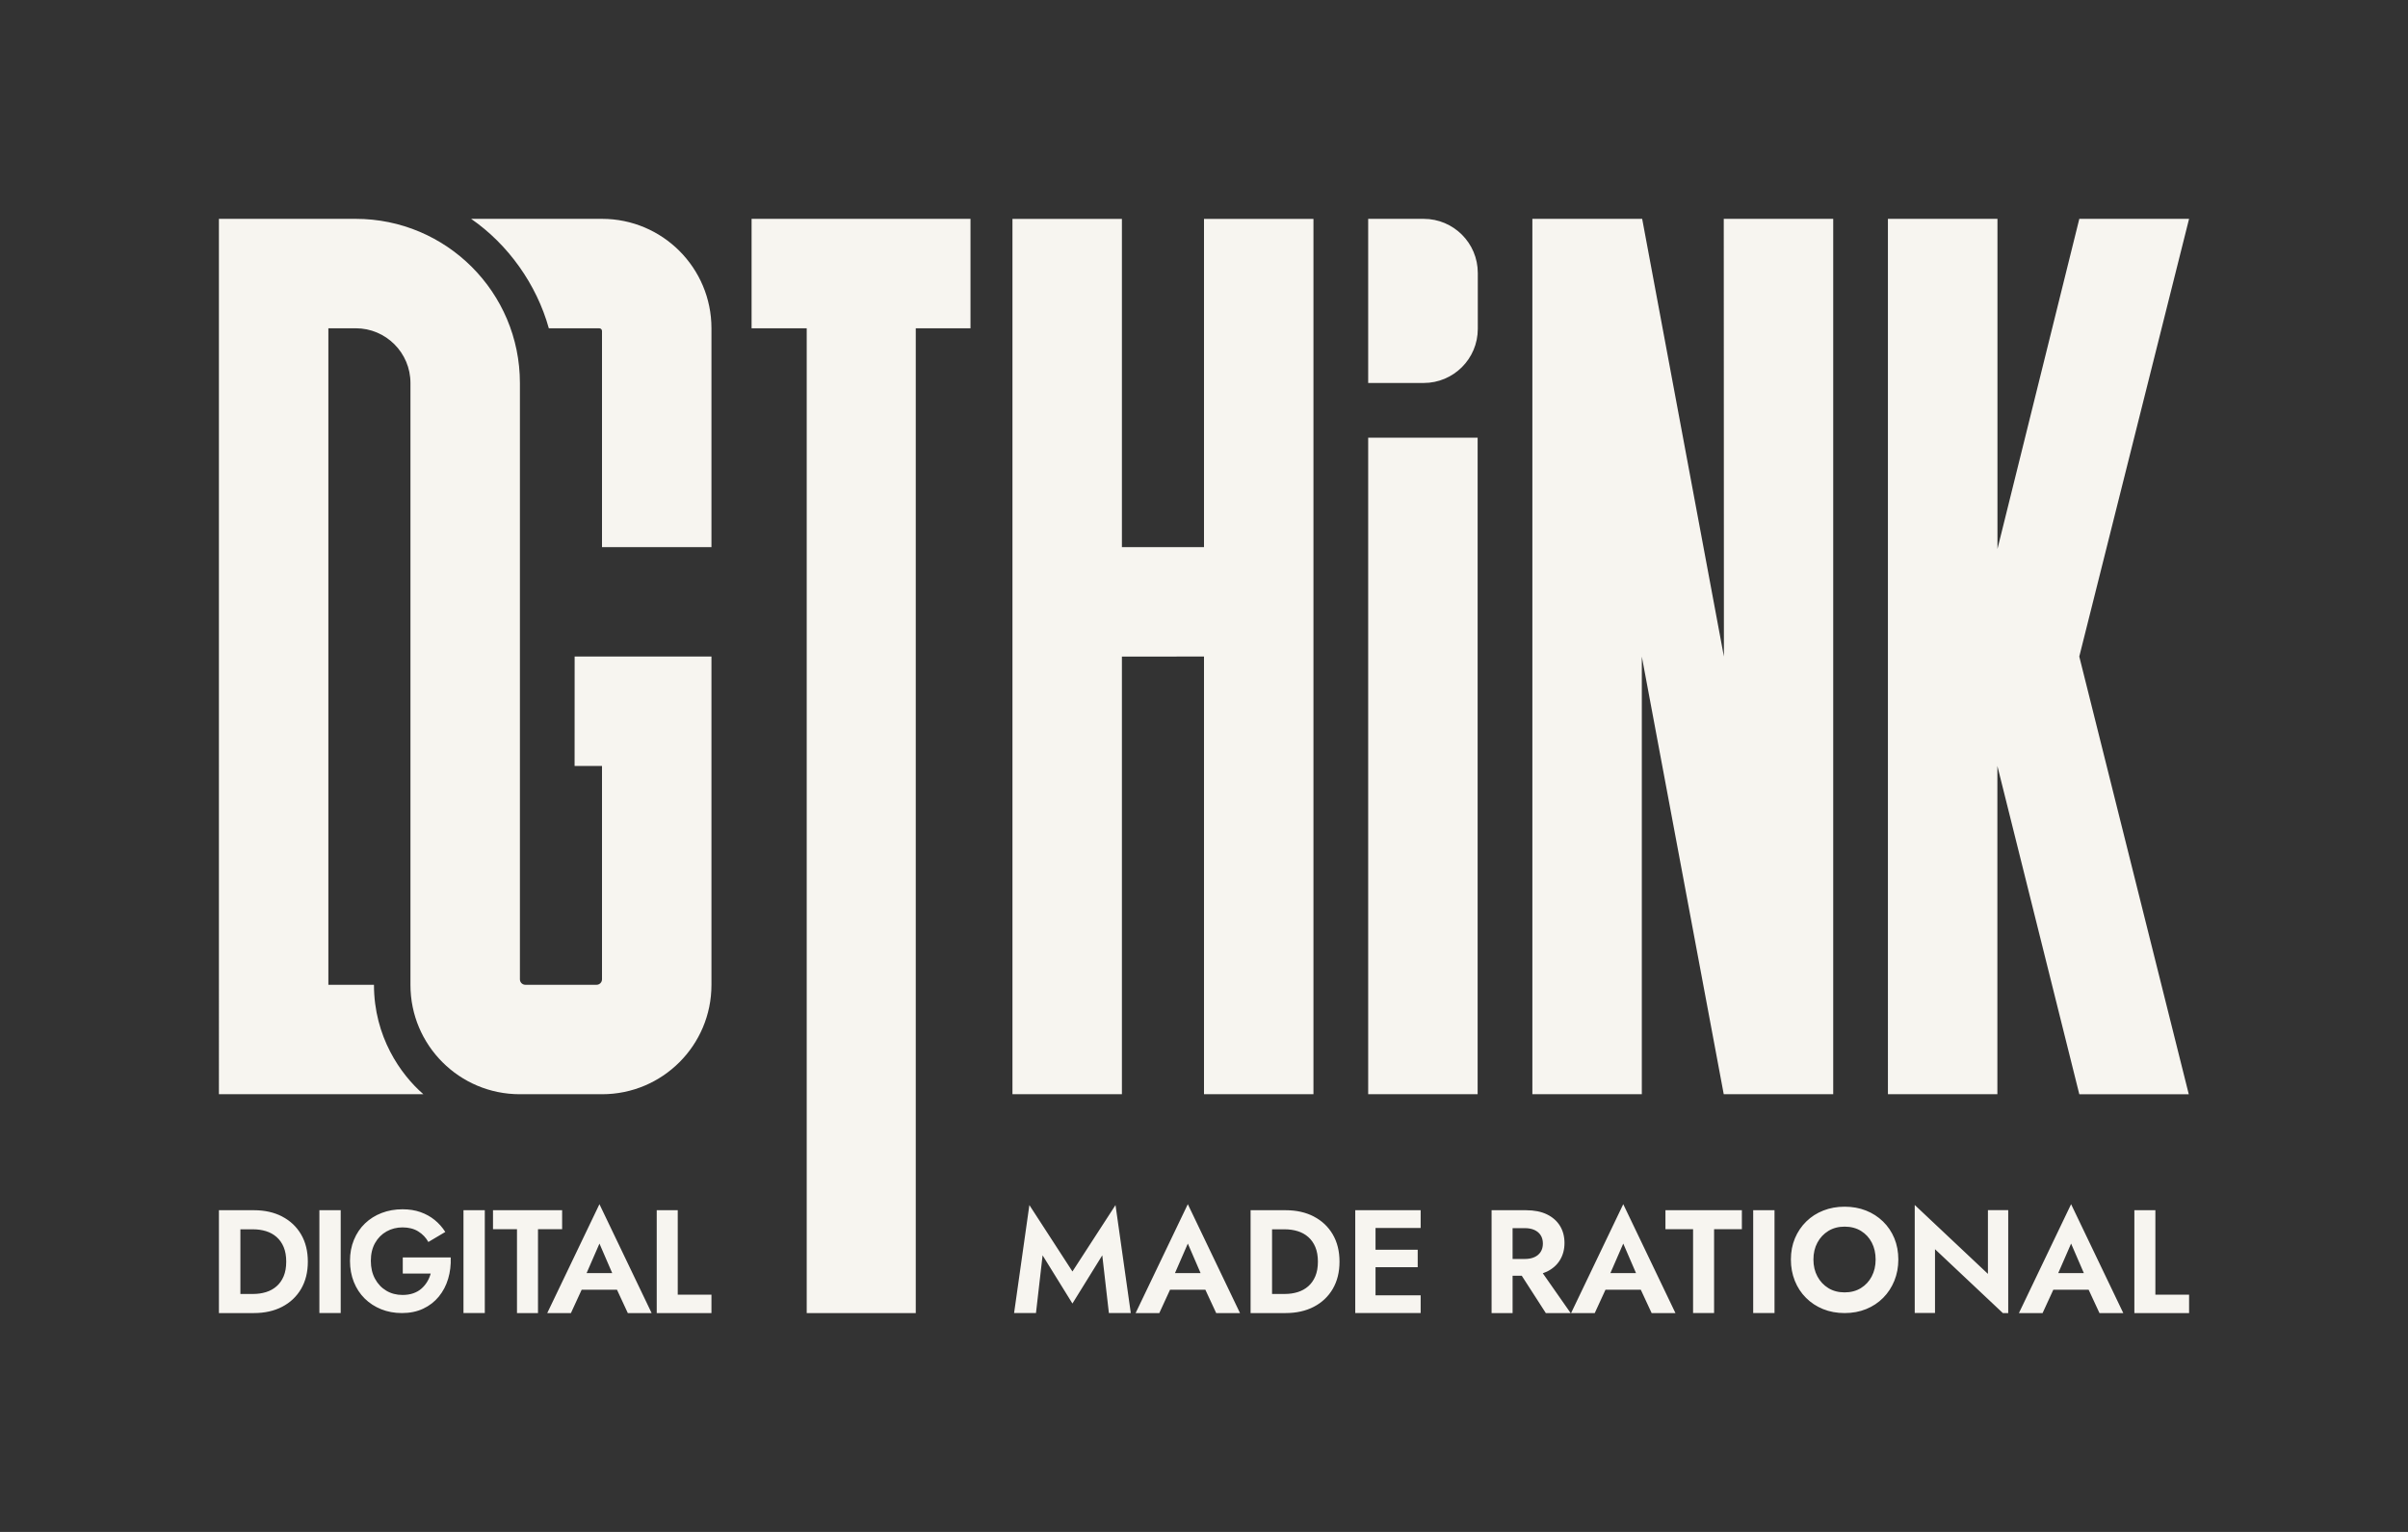 <?xml version="1.0" encoding="UTF-8"?>
<svg xmlns="http://www.w3.org/2000/svg" id="Livello_1" data-name="Livello 1" viewBox="0 0 1430 910">
  <rect x="0" y="0" width="1430" height="910" fill="#333333" stroke="none"/>
  <defs>
    <style>
      .cls-1 {
        fill: #f7f5f0;
      }
    </style>
  </defs>
  <path class="cls-1" d="M543.83,195v585h-64.76V195h-32.74v-65h130v65h-32.5ZM715,650v-260l-48.75.03v259.97h-65V130.05h65v194.95h48.75v-194.95h65v519.95h-65ZM812.5,650v-390h65v390h-65ZM812.5,227.5v-97.5h32.96c17.75,0,32.14,14.39,32.14,32.14v33.22c0,17.75-14.39,32.14-32.14,32.14h-32.96ZM1023.65,650l-48.65-259.97v259.97h-65V130h65.21l48.54,260.03-.09-260.03h65v520h-65ZM1234.8,650l-48.65-195v195h-65V130h65.05v196.09l48.61-196.09h65.18l-65.2,260,65.02,260h-65.01ZM422.5,585.08c0,35.85-29.06,64.92-64.92,64.92h-48.91c-35.85,0-64.92-29.06-64.92-64.92V227.5c0-17.95-14.55-32.5-32.5-32.5h-16.25v390s23.82,0,27.08,0c0,30.85,15.85,53.3,29.35,65h-121.43V130h81.21c53.87,0,97.54,43.67,97.54,97.54v354.21c0,1.79,1.46,3.25,3.25,3.25h42.25c1.79,0,3.25-1.46,3.25-3.25v-126.75h-16.28l.03-65h81.25v195.08ZM422.5,325v-130c0-35.9-29.1-65-65-65h-77.72c22.02,15.22,38.89,38.95,46.15,65.02h29.94c.9-.02,1.63.71,1.63,1.61v128.37h65ZM167.58,722.65c-4.8-2.5-10.4-3.75-16.8-3.75h-20.77v61.1h20.77c6.4,0,12-1.25,16.8-3.75,4.8-2.5,8.54-6.04,11.22-10.6,2.67-4.57,4.01-9.96,4.01-16.19s-1.34-11.62-4.01-16.19c-2.68-4.57-6.42-8.1-11.22-10.6ZM168.45,758.13c-1.02,2.42-2.43,4.41-4.23,5.98-1.8,1.57-3.9,2.72-6.28,3.45-2.39.73-4.92,1.09-7.59,1.09h-7.59v-38.4h7.59c2.67,0,5.21.36,7.59,1.09,2.39.73,4.48,1.88,6.28,3.45,1.8,1.57,3.21,3.56,4.23,5.98,1.02,2.42,1.53,5.31,1.53,8.68s-.51,6.27-1.53,8.68ZM189.67,718.9h12.66v61.1h-12.66v-61.1ZM239.2,746.94h28.46c.17,4.49-.34,8.72-1.53,12.7-1.18,3.98-3.03,7.5-5.53,10.56-2.5,3.06-5.6,5.46-9.28,7.19-3.68,1.74-7.89,2.61-12.62,2.61-4.46,0-8.57-.76-12.33-2.27-3.77-1.51-7.04-3.65-9.82-6.39-2.78-2.75-4.92-6.03-6.44-9.84-1.51-3.81-2.27-7.99-2.27-12.53s.78-8.71,2.35-12.49c1.57-3.79,3.75-7.02,6.56-9.72,2.81-2.69,6.1-4.77,9.9-6.22,3.8-1.46,7.92-2.19,12.38-2.19,3.96,0,7.52.56,10.68,1.68,3.16,1.12,5.97,2.68,8.42,4.67,2.45,1.99,4.55,4.36,6.31,7.11l-10.06,5.97c-1.43-2.58-3.42-4.67-5.98-6.27-2.56-1.6-5.68-2.4-9.36-2.4-3.47,0-6.63.8-9.49,2.4-2.86,1.6-5.13,3.88-6.81,6.86-1.68,2.97-2.52,6.51-2.52,10.6s.82,7.59,2.47,10.64c1.65,3.06,3.89,5.43,6.72,7.11,2.83,1.68,6.04,2.52,9.61,2.52,2.36,0,4.48-.32,6.35-.97,1.87-.64,3.48-1.56,4.83-2.73,1.35-1.18,2.49-2.52,3.42-4.04.93-1.52,1.65-3.17,2.14-4.96h-16.58v-9.59ZM275.24,718.9h12.66v61.1h-12.66v-61.1ZM333.82,730.16h-14.33v49.84h-12.48v-49.84h-14.24v-11.26h41.05v11.26ZM325,780h14.05l6.38-13.88h20.96l6.44,13.88h14.14l-30.99-64.68-30.99,64.68ZM363.57,756.26h-15.22l7.64-17.54,7.58,17.54ZM402.48,769.09h20.02v10.91h-32.5v-61.1h12.48v50.19ZM662.45,715.85l9.08,64.15h-13.01l-3.93-34.3-17.72,28.63-17.72-28.63-3.93,34.3h-13l9.08-64.15,25.58,39.45,25.57-39.45ZM674.41,780h14.05l6.38-13.88h20.96l6.44,13.88h14.14l-30.99-64.68-30.99,64.68ZM712.98,756.26h-15.22l7.64-17.54,7.58,17.54ZM780.24,722.65c-4.8-2.5-10.4-3.75-16.8-3.75h-20.77v61.1h20.77c6.4,0,12-1.25,16.8-3.75,4.8-2.5,8.54-6.04,11.22-10.6,2.67-4.57,4.01-9.96,4.01-16.19s-1.34-11.62-4.01-16.19c-2.68-4.57-6.42-8.1-11.22-10.6ZM781.11,758.13c-1.02,2.42-2.43,4.41-4.23,5.98-1.8,1.57-3.9,2.72-6.28,3.45-2.39.73-4.92,1.09-7.59,1.09h-7.59v-38.4h7.59c2.67,0,5.21.36,7.59,1.09,2.39.73,4.48,1.88,6.28,3.45,1.8,1.57,3.21,3.56,4.23,5.98,1.02,2.42,1.53,5.31,1.53,8.68s-.51,6.27-1.53,8.68ZM816.86,718.9h26.8v10.56h-26.8v12.92h25.05v10.39h-25.05v16.67h26.8v10.56h-38.84v-61.1h12.05ZM918.6,755.39c3.37-1.63,5.96-3.91,7.77-6.85,1.8-2.94,2.71-6.33,2.71-10.17s-.9-7.3-2.71-10.21c-1.8-2.91-4.4-5.18-7.77-6.81-3.38-1.63-7.48-2.44-12.31-2.44h-20.51v61.1h12.48v-22.17h5.45l14.28,22.17h14.75l-16.54-23.65c.83-.28,1.64-.6,2.4-.96ZM898.26,729.55h7.25c2.21,0,4.12.36,5.72,1.09,1.6.73,2.84,1.77,3.71,3.14.87,1.37,1.31,3.01,1.31,4.93s-.44,3.57-1.31,4.93c-.87,1.37-2.11,2.42-3.71,3.14-1.6.73-3.51,1.09-5.72,1.09h-7.25v-18.33ZM933,780h14.05l6.38-13.88h20.96l6.44,13.88h14.14l-30.99-64.68-30.98,64.68ZM971.56,756.26h-15.22l7.64-17.54,7.58,17.54ZM989.03,718.9h45.39v11.26h-16.5v49.84h-12.48v-49.84h-16.41v-11.26ZM1041.14,718.9h12.66v61.1h-12.66v-61.1ZM1118.23,725.6c-2.9-2.82-6.28-4.99-10.13-6.51-3.85-1.52-8.08-2.28-12.67-2.28s-8.75.76-12.63,2.28c-3.88,1.52-7.26,3.69-10.13,6.51-2.88,2.82-5.12,6.14-6.73,9.96-1.61,3.82-2.41,8.03-2.41,12.63s.78,8.75,2.33,12.63c1.55,3.88,3.76,7.26,6.64,10.13,2.87,2.88,6.25,5.1,10.13,6.68,3.88,1.58,8.15,2.37,12.8,2.37s8.92-.79,12.8-2.37c3.88-1.58,7.24-3.81,10.09-6.68,2.85-2.87,5.06-6.25,6.64-10.13,1.58-3.88,2.37-8.09,2.37-12.63s-.79-8.81-2.37-12.63c-1.58-3.82-3.83-7.14-6.73-9.96ZM1111.53,758.25c-1.55,2.93-3.7,5.24-6.46,6.93-2.76,1.69-5.97,2.53-9.64,2.53s-6.88-.84-9.64-2.53c-2.76-1.69-4.93-4-6.51-6.93-1.58-2.93-2.37-6.28-2.37-10.06s.79-7.13,2.37-10.06c1.58-2.93,3.75-5.24,6.51-6.93,2.76-1.69,5.97-2.54,9.64-2.54s6.96.84,9.72,2.54c2.76,1.69,4.9,4,6.42,6.93,1.52,2.93,2.28,6.28,2.28,10.06s-.78,7.13-2.33,10.06ZM1189.4,780l-40.29-37.94v37.88h-12.04v-64.15l43.47,40.93v-37.88h12.05v61.16h-3.18ZM1198.95,780h14.05l6.38-13.88h20.96l6.44,13.88h14.14l-30.99-64.68-30.98,64.68ZM1237.51,756.26h-15.22l7.64-17.54,7.58,17.54ZM1300,769.09v10.91h-32.5v-61.1h12.48v50.19h20.02Z"></path>
</svg>
